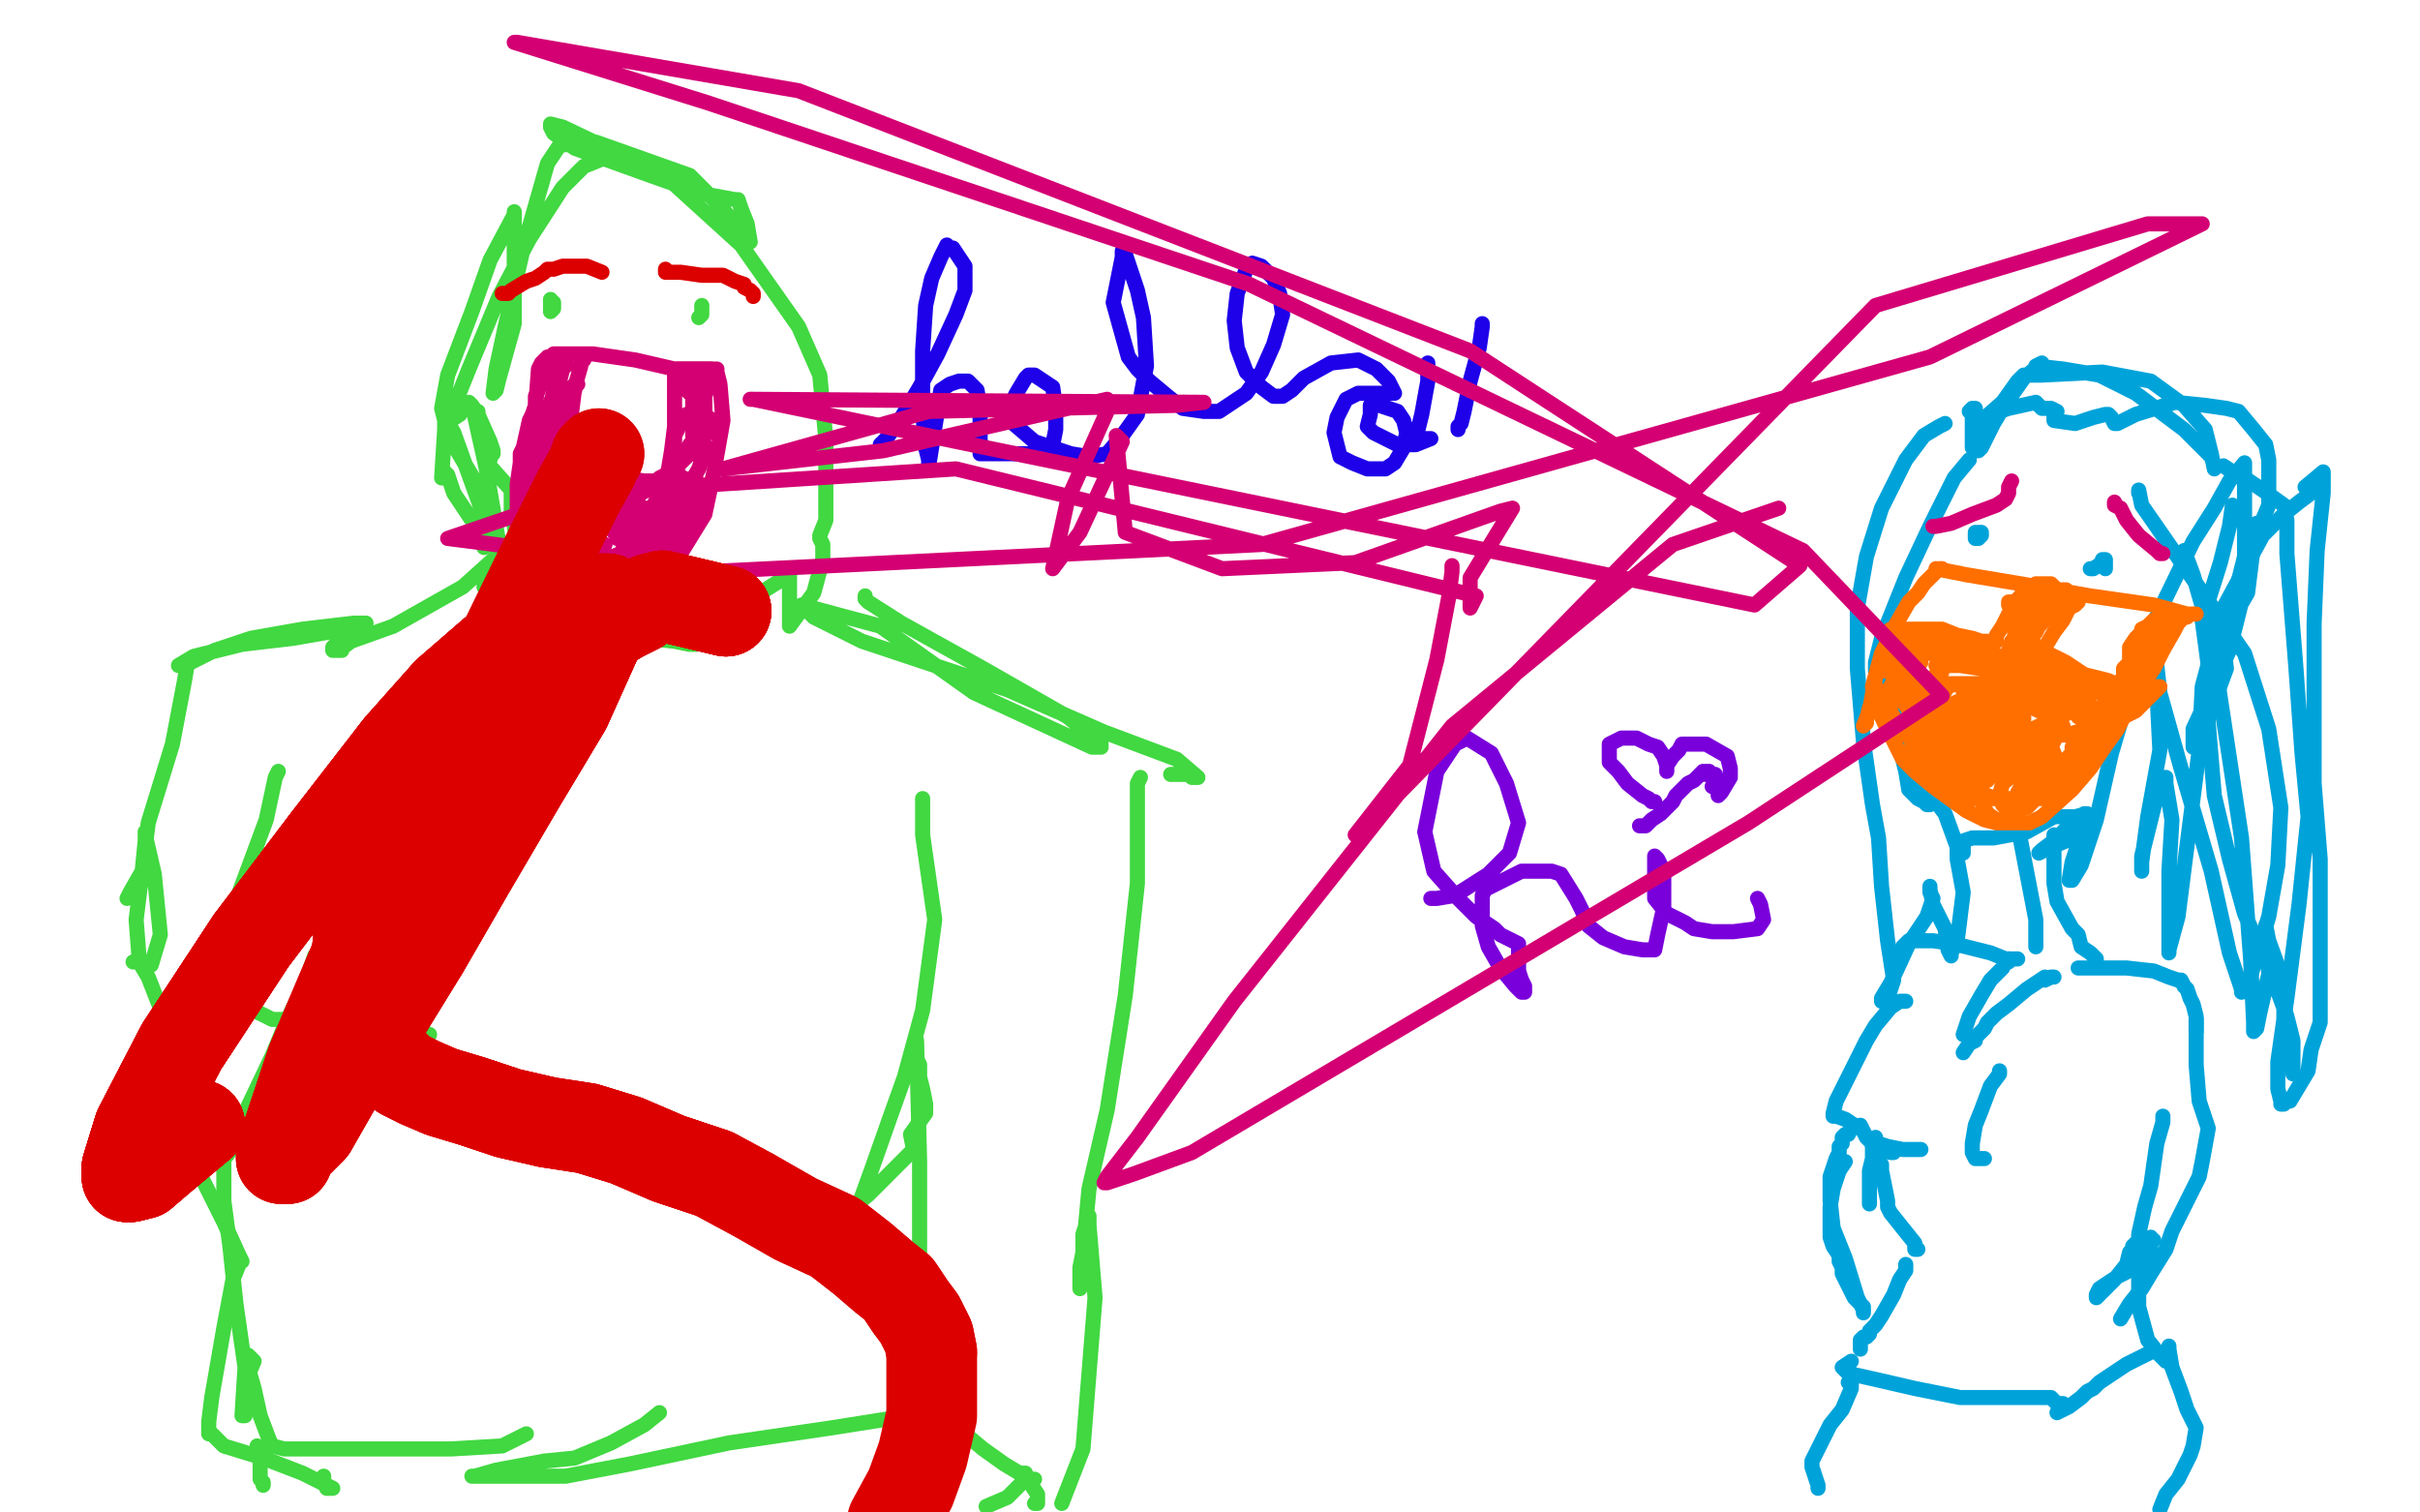 <?xml version="1.0" standalone="no"?>
<!DOCTYPE svg PUBLIC "-//W3C//DTD SVG 1.1//EN"
"http://www.w3.org/Graphics/SVG/1.1/DTD/svg11.dtd">

<svg width="800" height="500" version="1.1" xmlns="http://www.w3.org/2000/svg" xmlns:xlink="http://www.w3.org/1999/xlink" style="stroke-antialiasing: false"><desc>This SVG has been created on https://colorillo.com/</desc><rect x='0' y='0' width='800' height='500' style='fill: rgb(255,255,255); stroke-width:0' /><polyline points="198,53 193,55 193,55 186,62 186,62 175,79 175,79 165,98 165,98 155,122 155,122 147,142 147,142 146,158 147,158 147,157 147,156 148,157 150,163 158,175 160,181 160,180 161,174 161,156 157,138 158,136 158,139 165,180 165,194 165,192 165,184 157,159 147,142 147,138 150,143 159,168 170,192 186,204 197,208 214,211 223,212 228,213 230,213 230,212 229,211 229,210 261,190 261,202 261,207 269,196 272,185 272,180 271,178 271,177 273,172 273,145 271,124 264,108 245,81 223,61 207,52 186,42 182,41 182,42 183,44 190,49 215,58 232,64 243,66 244,66 245,69 247,74 248,80 238,68 228,58 197,47 185,48 181,54 173,82 167,108 164,122 163,130 164,129 165,125 170,107 170,86 170,72 170,70 170,71 162,86 156,103 148,124 146,135 147,139 149,139 152,137 155,133 156,134 158,137 162,146 163,149 163,150 162,151 162,152 161,153 161,152 161,151 161,150 161,151 161,153 169,162 169,169 173,175 172,174 170,173 170,172 170,174 171,180 176,191 181,200 182,203 181,203 180,202 176,200 174,199 170,198 169,198 168,198 168,196 168,195 160,194 168,184 170,182 168,182 163,185 153,194 130,207 116,212 112,215 113,215 111,215 110,215 110,214 117,207 120,206 118,206 119,206 120,207 97,211 80,213 64,217 59,220 61,220 71,215 83,211 100,208 117,206 121,206 117,208 113,210" style="fill: none; stroke: #41d841; stroke-width: 5; stroke-linejoin: round; stroke-linecap: round; stroke-antialiasing: false; stroke-antialias: 0; opacity: 1.0"/>
<polyline points="286,197 286,198 286,198 287,199 287,199 298,206 298,206 325,221 325,221 353,237 353,237 364,246 364,247 361,247 322,229 291,207 265,200 269,204 285,212 333,228 365,242 389,251 396,257 395,257 394,257 394,256 390,256 387,256" style="fill: none; stroke: #41d841; stroke-width: 5; stroke-linejoin: round; stroke-linecap: round; stroke-antialiasing: false; stroke-antialias: 0; opacity: 1.0"/>
<polyline points="63,218 62,219 62,219 61,225 61,225 57,246 57,246 49,272 49,272 45,304 45,304 46,317 46,317 48,319 50,319 53,309 51,289 48,276 48,275 48,278 47,288 43,295 42,297" style="fill: none; stroke: #41d841; stroke-width: 5; stroke-linejoin: round; stroke-linecap: round; stroke-antialiasing: false; stroke-antialias: 0; opacity: 1.0"/>
<polyline points="92,255 91,257 91,257 88,271 88,271 78,298 78,298 79,309 79,309 77,327 77,327 81,333 81,333 86,335 86,335 90,337 90,337 99,337 99,337 100,336 101,335 104,333 110,330 115,329 118,329 125,335 134,339 142,342 141,342 138,342 128,342 118,343 114,342 120,336 122,330 124,326 124,323" style="fill: none; stroke: #41d841; stroke-width: 5; stroke-linejoin: round; stroke-linecap: round; stroke-antialiasing: false; stroke-antialias: 0; opacity: 1.0"/>
<polyline points="104,316 101,325 101,325 95,337 95,337 90,349 90,349 80,370 80,370 77,379 77,379 75,382 75,382 74,382 74,384 74,388 74,397 76,412 78,431 81,452 80,468 81,468 81,466 81,462 81,457 84,450 82,448 82,452 84,459 86,468 89,476 90,478 94,479 98,479 108,479 126,479 149,479 166,478 172,475 174,474" style="fill: none; stroke: #41d841; stroke-width: 5; stroke-linejoin: round; stroke-linecap: round; stroke-antialiasing: false; stroke-antialias: 0; opacity: 1.0"/>
<polyline points="305,264 305,267 305,267 305,276 305,276 309,304 309,304 305,334 305,334 299,356 299,356 294,370 294,370 288,387 288,387 284,398 284,398 282,400 282,400 280,401 280,401 273,406 273,406 272,407 273,406 276,404 287,395 302,380 301,375 306,368 306,365 305,360 304,356 304,352 303,350" style="fill: none; stroke: #41d841; stroke-width: 5; stroke-linejoin: round; stroke-linecap: round; stroke-antialiasing: false; stroke-antialias: 0; opacity: 1.0"/>
<polyline points="303,344 304,384 304,384 304,418 304,418 304,439 304,439 306,454 306,454 308,462 308,462 309,464 309,465 308,465 307,465 306,465 305,465 303,465 294,469 275,472 241,477 208,484 187,488 180,488 169,488 164,488 158,488 156,488 157,488 164,486 180,483 190,482 202,477 213,471 218,467" style="fill: none; stroke: #41d841; stroke-width: 5; stroke-linejoin: round; stroke-linecap: round; stroke-antialiasing: false; stroke-antialias: 0; opacity: 1.0"/>
<polyline points="377,257 376,259 376,259 376,267 376,267 376,292 376,292 372,329 372,329 366,367 366,367 360,393 360,393 357,425 357,425 357,426 357,426 357,425 357,423 357,419 358,414 358,408 360,402 360,405 362,429 358,479 351,497" style="fill: none; stroke: #41d841; stroke-width: 5; stroke-linejoin: round; stroke-linecap: round; stroke-antialiasing: false; stroke-antialias: 0; opacity: 1.0"/>
<polyline points="44,318 45,318 45,318 46,318 46,318 49,323 49,323 56,341 56,341 62,375 62,375 66,388 66,388 74,404 74,404 79,415 80,417 79,417 79,418 77,423 74,439 70,462 69,470 69,474 70,474 74,478 87,482 100,487 106,490 110,492 109,492 108,492 107,490 107,488" style="fill: none; stroke: #41d841; stroke-width: 5; stroke-linejoin: round; stroke-linecap: round; stroke-antialiasing: false; stroke-antialias: 0; opacity: 1.0"/>
<polyline points="182,99 182,100 182,100 182,101 182,101 182,103 182,103 183,102 183,102 183,100 182,100" style="fill: none; stroke: #41d841; stroke-width: 5; stroke-linejoin: round; stroke-linecap: round; stroke-antialiasing: false; stroke-antialias: 0; opacity: 1.0"/>
<polyline points="231,105 232,104 232,104 232,103 232,103 232,101 232,101" style="fill: none; stroke: #41d841; stroke-width: 5; stroke-linejoin: round; stroke-linecap: round; stroke-antialiasing: false; stroke-antialias: 0; opacity: 1.0"/>
<polyline points="183,117 184,117 184,117 187,117 187,117 196,117 196,117 210,119 210,119 223,122 223,122 232,122 232,122 236,122 237,122 237,123 238,127 239,139 236,156 233,170 225,183 215,194 205,201 198,202 187,202 177,197 173,190 178,122 179,120 181,118 182,118 183,117 184,117 186,117 187,117 186,117" style="fill: none; stroke: #d40073; stroke-width: 5; stroke-linejoin: round; stroke-linecap: round; stroke-antialiasing: false; stroke-antialias: 0; opacity: 1.0"/>
<polyline points="193,119 192,119 192,119 192,120 192,120 192,121 192,121 190,128 190,128 189,136 189,136 188,141 188,141 186,149 184,152 184,153 187,153 193,155 201,158 206,158 213,159 215,159 216,159 218,159 219,159 220,159 220,158 221,155 222,149 223,141 223,136 223,133 223,130 223,128 223,127 223,126 223,125 223,124 223,123 224,122 225,122 226,122 228,122 229,122 232,122 234,122 235,122 235,123 235,124 235,125 234,128 233,131 231,134 231,137 231,140 231,142 231,145 231,148 232,150 232,152 231,155 228,160 228,162 226,166 223,173 220,176 218,180 215,182 213,184 212,185 209,188 206,191 204,194 202,196 199,199 197,200 195,201 193,202 192,202 190,202 189,202 187,202 184,200 180,195 177,191 175,186 173,182 171,177 171,173 171,168 171,164 171,160 172,153 172,150 173,148 175,139 176,137 177,134 177,131 178,129 178,127 180,124 181,123 182,122 184,122 185,121 186,120 187,120 187,121 186,122 185,126 183,128 183,130 182,133 181,136 181,139 181,143 181,145 181,148 181,153 181,154 181,156 181,158 181,159 182,161 182,163 183,166 184,167 185,168 185,170 186,170 189,170 190,170 196,169 199,168 202,167 205,165 208,164 209,164 210,163 212,163 214,162 215,161 216,160 218,158 220,157 225,153 227,151 227,150 228,147 229,146 230,144 230,142 230,141 230,139 229,137 229,135 229,131 229,129 228,129 228,128 227,128 226,128 227,127 227,126 228,126 229,126 230,126 231,126 230,126 231,126 232,126 230,126 229,126 228,127 227,127 227,128 227,129 228,130 231,131 232,131 233,131 233,132 233,133 233,134 233,136 233,138 234,138 236,139 236,140 236,141 235,142 235,143 234,143 233,143 233,142 232,141 232,139 232,138 232,139 232,140 231,143 231,146 231,149 231,151 231,150 230,149 230,146 230,145 230,144 230,143 231,142 232,142 232,143 232,144 232,146 233,147 233,148 234,148 234,149 233,150 232,150 231,149 230,147 229,144 229,141 229,138 229,137 228,137 227,137 226,138 225,138 225,139 224,141 224,142 223,144 223,145 223,146 223,147 223,148 223,149 223,151 223,152 223,154 224,155 224,157 225,159 226,160 226,161 229,162 230,162 230,161 230,160 230,159 230,158 230,157 229,158 229,159 227,164 225,167 225,170 224,171 222,173 222,174 219,177 217,179 217,180 215,182 215,181 215,180 217,177 220,175 221,174 223,173 223,172 225,171 226,169 227,167 228,166 229,165 230,165 231,165 232,165 232,166 231,166 230,166 230,167 229,168 229,169 227,171 227,172 226,173 225,174 225,176 224,177 224,179 223,180 223,182 222,184 222,185 222,186 221,188 219,189 218,191 217,192 214,194 214,195 212,196 211,197 210,198 209,199 209,198 209,196 210,192 211,190 211,189 212,187 213,185 214,185 214,184 214,185 212,186 211,190 210,191 210,190 211,189 214,187 215,186 219,183 222,182 223,180 224,179 225,178 226,178 225,178 223,180 220,185 215,190 213,192 210,195 207,197 205,198 204,199 203,199 202,200 202,201 201,200 202,197 206,191 215,183 218,178 219,176 220,175 220,173 219,173 218,174 214,181 211,186 211,185 212,181 217,173 220,167 221,166 221,167 221,169 220,172 220,173 220,172 223,167 225,162 226,158 224,159 221,162 219,166 217,167 217,166 217,165 218,162 219,160 219,161 218,164 214,170 212,172 212,171 211,169 211,166 209,165 207,163 203,162 197,162 194,161 193,161 192,161 191,160 188,160 187,159 186,159 185,159 184,158 183,157 182,156 181,153 180,149 180,147 179,145 179,143 179,142 179,140 180,138 181,137 182,135 184,133 185,132 187,130 188,129 189,128 190,128 190,127 191,127 190,128 190,129 189,132 187,135 185,138 183,140 183,142 182,143 181,146 179,147 179,150 179,155 179,158 179,159 179,160 179,161 180,161 181,161 185,161 188,161 192,163 198,165 202,166 203,166 204,166 203,166 201,167 198,169 194,170 189,171 188,171 187,171 187,172 188,172 193,172 204,173 209,173 208,173 206,173 199,171 187,169 180,168 179,168 180,167 181,167 188,167 196,167 197,167 196,167 192,167 184,166 176,164 174,164 175,164 177,164 186,165 201,166 207,168 206,168 204,168 202,168 201,167 200,168 201,168 209,168 217,170 222,170 221,170 220,170 219,170 215,168 211,168 211,169 210,169 205,169 196,169 192,168 186,168 183,168 181,168 180,169 180,170 180,171 182,176 185,177 185,179 184,180 183,180 183,179 181,174 176,169 176,168 176,169 175,172 175,178 174,184 174,187 173,186 173,182 174,177 175,177 175,180 177,187 178,188 183,181 187,173 187,172 186,173 185,175 182,179 182,182 182,183 182,182 184,178 187,172 186,170 179,174 175,178 174,182 175,181 176,180 181,176 183,175 183,176 182,180 181,185 180,187 180,186 181,185 185,181 187,178 189,177 188,180 184,191 183,194 185,192 190,187 197,178 196,179 190,191 188,196 188,197 188,195 191,190 197,183 200,180 199,182 198,189 195,196 193,199 193,198 196,194 201,188 206,182 206,181 206,182 204,186 201,193 199,197 199,196 200,193 207,185 211,177 211,175 211,174 205,174 195,174 183,177 179,179 196,177 193,183 193,184 195,184 195,183 197,182 196,182 194,183 192,186 190,187 191,186 189,186 195,184 199,183 198,183 197,183 194,186 192,188 193,188 198,186 205,183 207,182 207,181 207,180 208,179 209,178 210,177" style="fill: none; stroke: #d40073; stroke-width: 5; stroke-linejoin: round; stroke-linecap: round; stroke-antialiasing: false; stroke-antialias: 0; opacity: 1.0"/>
<polyline points="204,178 204,177 204,177 205,177 205,177 205,176 205,176 204,176 203,176" style="fill: none; stroke: #d40073; stroke-width: 5; stroke-linejoin: round; stroke-linecap: round; stroke-antialiasing: false; stroke-antialias: 0; opacity: 1.0"/>
<polyline points="291,147 292,146 292,146 293,145 293,145 298,138 298,138 304,128 304,128 310,117 310,117 316,104 316,104 319,96 319,96 319,88 319,88 315,82 314,82 313,81 311,85 308,92 306,101 305,116 305,127 305,136 306,148 307,152 307,154 311,129 314,127 317,126 320,126 323,129 324,135 324,143 324,146 325,148 324,149 324,150 325,150 326,150 332,150 338,150 341,150 344,150 348,147 349,142 349,135 348,128 342,124 341,124 340,124 339,125 336,130 334,134 335,140 342,146 348,148 354,150 360,151 366,150 371,144 376,137 379,121 378,105 376,96 374,90 372,84 371,83 371,85 370,90 368,100 373,118 376,122 380,126 386,131 391,135 398,136 403,136 412,130 417,123 421,114 424,104 423,97 421,92 417,88 414,87 413,88 412,89 409,97 408,106 409,115 412,123 417,128 421,131 424,131 427,129 431,125 440,120 449,119 455,122 459,126 461,130 459,130 453,130 449,130 445,132 442,138 441,143 443,151 447,153 452,155 458,155 461,153 464,148 465,143 464,139 462,136 459,135 456,134 455,134 453,134 453,137 452,141 454,143 458,145 462,147 468,147 473,145 468,145 470,137 472,126 472,121 472,120" style="fill: none; stroke: #1e00e9; stroke-width: 5; stroke-linejoin: round; stroke-linecap: round; stroke-antialiasing: false; stroke-antialias: 0; opacity: 1.0"/>
<polyline points="490,107 490,108 490,108 489,115 489,115 486,126 486,126 484,136 484,136 483,140 482,141 482,142" style="fill: none; stroke: #1e00e9; stroke-width: 5; stroke-linejoin: round; stroke-linecap: round; stroke-antialiasing: false; stroke-antialias: 0; opacity: 1.0"/>
<circle cx="477.5" cy="179.5" r="2" style="fill: #1e00e9; stroke-antialiasing: false; stroke-antialias: 0; opacity: 1.0"/>
<polyline points="651,152 646,158 646,158 638,174 638,174 630,191 630,191 622,211 622,211 620,219 620,219 620,221 620,221 620,222 621,223 638,266 637,266 636,265 634,264 633,263 631,261 630,255 629,251 630,252 634,257 643,269 647,280 649,282 649,280 648,279 649,278 652,277 659,277 670,275 679,270 686,270 690,269 689,269 685,272 679,278 675,281 674,282 678,280 683,278 690,274 691,274 688,277 687,279 685,285 684,291 685,291 688,286 693,271 698,249 709,212 725,179 732,168 737,159 742,153 742,154 742,157 742,169 742,184 738,200 736,213 734,219 735,218 737,213 741,198 745,181 746,173 746,175 745,180 743,196 736,208 735,212 735,211 734,211 735,213 736,221 729,240 726,246 726,247 725,247 725,245 725,241 737,215 743,191 745,179 750,167 750,152 749,147 745,142 740,136 736,135 729,134 719,133 706,137 700,140 699,140 698,138 697,137 696,137 692,138 686,140 679,139 679,138 679,137 680,136 678,135 675,135 673,133 664,135 658,137 652,142 653,142 654,140 662,133 667,126 669,124 675,124 695,123 711,126 722,134 729,142 731,150 732,155 732,154 731,151 722,142 706,130 694,124 682,122 673,121 675,120 669,125 662,135 659,140 657,144 655,148 654,149 653,149 652,148 652,144 652,138 653,135 652,135 651,136" style="fill: none; stroke: #00a3d9; stroke-width: 5; stroke-linejoin: round; stroke-linecap: round; stroke-antialiasing: false; stroke-antialias: 0; opacity: 1.0"/>
<polyline points="643,140 641,141 641,141 636,144 636,144 630,152 630,152 622,168 622,168 617,184 617,184 614,201 614,201 614,221 614,221 616,245 619,266 621,277 622,293 624,311 626,324 624,330 622,331 622,330 625,325 631,312 637,303 639,297 638,295 638,293 638,294 639,299 643,307 644,314 645,316 645,315 647,311 649,295 647,284 647,282 647,283 647,282 647,281" style="fill: none; stroke: #00a3d9; stroke-width: 5; stroke-linejoin: round; stroke-linecap: round; stroke-antialiasing: false; stroke-antialias: 0; opacity: 1.0"/>
<polyline points="738,167 737,174 737,174 734,186 734,186 728,205 728,205 730,220 730,220 730,239 730,239 732,263 732,263 737,284 742,302 752,325 756,336 758,344 758,351 758,355 758,354 757,352 757,343 755,336 755,329 754,322 750,311 749,306 750,322 747,335 746,340 745,341 745,338 744,317 741,277 731,211 725,190 722,182" style="fill: none; stroke: #00a3d9; stroke-width: 5; stroke-linejoin: round; stroke-linecap: round; stroke-antialiasing: false; stroke-antialias: 0; opacity: 1.0"/>
<polyline points="707,163 707,162 707,162 708,167 708,167 742,216 742,216 750,241 750,241 754,267 754,267 753,286 753,286 750,303 750,303 746,316 746,316 743,326 741,328 741,327 737,315 731,288 721,254 714,229 713,220 713,221 713,228 714,248 710,270 708,285 708,288 708,287 708,283 713,263 716,257 716,259 718,271 717,288 717,305 717,315 717,314 720,303 727,248 728,227 735,201 748,177 755,170 760,166 764,163 762,161 768,156 768,157 768,163 766,182 765,206 765,234 765,259 767,284 767,299 767,325 767,338 764,347 763,354 760,359 757,364 756,364 755,365 754,365 754,364 753,360 753,351 756,330 760,299 763,270 761,249 759,221 756,183 756,172 755,167 748,162 742,158 738,156 735,154" style="fill: none; stroke: #00a3d9; stroke-width: 5; stroke-linejoin: round; stroke-linecap: round; stroke-antialiasing: false; stroke-antialias: 0; opacity: 1.0"/>
<polyline points="668,278 673,304 673,304 673,307 673,307 673,310 673,310 673,312 673,312 673,313 673,313" style="fill: none; stroke: #00a3d9; stroke-width: 5; stroke-linejoin: round; stroke-linecap: round; stroke-antialiasing: false; stroke-antialias: 0; opacity: 1.0"/>
<polyline points="679,276 679,280 679,280 679,292 679,292 680,298 680,298 685,307 685,307 687,309 687,309 688,313 688,313 691,315 691,315 693,317" style="fill: none; stroke: #00a3d9; stroke-width: 5; stroke-linejoin: round; stroke-linecap: round; stroke-antialiasing: false; stroke-antialias: 0; opacity: 1.0"/>
<polyline points="667,317 666,317 666,317 665,317 665,317 663,317 663,317 658,315 658,315 646,312 646,312 639,311 639,311 633,311 633,311 631,311 629,313 629,314" style="fill: none; stroke: #00a3d9; stroke-width: 5; stroke-linejoin: round; stroke-linecap: round; stroke-antialiasing: false; stroke-antialias: 0; opacity: 1.0"/>
<polyline points="687,320 694,320 694,320 703,320 703,320 712,321 712,321 717,323 717,323 720,324 720,324 721,324 721,324 722,326 722,326 723,327 723,327 724,330 724,330 725,332 725,332 726,336 726,341" style="fill: none; stroke: #00a3d9; stroke-width: 5; stroke-linejoin: round; stroke-linecap: round; stroke-antialiasing: false; stroke-antialias: 0; opacity: 1.0"/>
<polyline points="664,317 664,318 664,318 663,318 663,318 662,320 662,320 661,321 661,321 658,324 658,324 655,329 655,329 651,336 651,336 649,342" style="fill: none; stroke: #00a3d9; stroke-width: 5; stroke-linejoin: round; stroke-linecap: round; stroke-antialiasing: false; stroke-antialias: 0; opacity: 1.0"/>
<polyline points="679,323 678,323 678,323 676,324 676,324 676,323 676,323 670,327 670,327 664,332 664,332 660,335 660,335 657,338 656,340 654,342 653,343 653,344 651,345 649,348" style="fill: none; stroke: #00a3d9; stroke-width: 5; stroke-linejoin: round; stroke-linecap: round; stroke-antialiasing: false; stroke-antialias: 0; opacity: 1.0"/>
<polyline points="630,331 628,331 628,331 625,333 625,333 620,339 620,339 617,344 617,344 613,352 613,352 611,356 611,356 607,364 606,368 606,369 607,369 610,370 613,372 615,373" style="fill: none; stroke: #00a3d9; stroke-width: 5; stroke-linejoin: round; stroke-linecap: round; stroke-antialiasing: false; stroke-antialias: 0; opacity: 1.0"/>
<polyline points="661,354 661,355 661,355 658,359 658,359 655,367 655,367 653,372 653,372 652,378 652,378 652,381 653,383 654,383 655,383 656,383" style="fill: none; stroke: #00a3d9; stroke-width: 5; stroke-linejoin: round; stroke-linecap: round; stroke-antialiasing: false; stroke-antialias: 0; opacity: 1.0"/>
<polyline points="715,369 715,371 715,371 713,378 713,378 711,392 711,392 709,399 709,399 707,408 707,408 707,410 705,412 705,413 705,413 704,414 704,414 703,418 703,418 699,423 699,423 696,426 696,426 694,428 693,429 693,428 694,426 700,422 704,420 705,419 707,417 708,415 711,413 711,411 712,410" style="fill: none; stroke: #00a3d9; stroke-width: 5; stroke-linejoin: round; stroke-linecap: round; stroke-antialiasing: false; stroke-antialias: 0; opacity: 1.0"/>
<polyline points="711,409 711,410 711,410 709,417 709,417 707,423 707,423 707,432 707,432 710,443 710,443 714,448 714,448 716,450" style="fill: none; stroke: #00a3d9; stroke-width: 5; stroke-linejoin: round; stroke-linecap: round; stroke-antialiasing: false; stroke-antialias: 0; opacity: 1.0"/>
<polyline points="620,377 620,378 620,378 621,378 621,378 624,379 624,379 629,380 629,380 632,380 632,380 633,380 633,380 634,380 634,380 635,380 635,380" style="fill: none; stroke: #00a3d9; stroke-width: 5; stroke-linejoin: round; stroke-linecap: round; stroke-antialiasing: false; stroke-antialias: 0; opacity: 1.0"/>
<polyline points="615,372 617,376 617,376 621,380 621,380 625,381 625,381 626,381 626,381" style="fill: none; stroke: #00a3d9; stroke-width: 5; stroke-linejoin: round; stroke-linecap: round; stroke-antialiasing: false; stroke-antialias: 0; opacity: 1.0"/>
<polyline points="620,376 619,379 619,379 619,383 619,383 618,387 618,387 618,390 618,390 618,396 618,397 618,398" style="fill: none; stroke: #00a3d9; stroke-width: 5; stroke-linejoin: round; stroke-linecap: round; stroke-antialiasing: false; stroke-antialias: 0; opacity: 1.0"/>
<polyline points="622,385 622,386 622,386 622,387 622,387 623,392 623,392 624,397 624,397 624,398 624,399 625,401 629,406 633,411 633,413 634,413" style="fill: none; stroke: #00a3d9; stroke-width: 5; stroke-linejoin: round; stroke-linecap: round; stroke-antialiasing: false; stroke-antialias: 0; opacity: 1.0"/>
<polyline points="630,418 630,419 630,419 630,420 630,420 628,423 628,423 626,428 626,428 622,435 622,435 620,438 618,440 618,441 617,442 616,442 615,443 615,444 615,446" style="fill: none; stroke: #00a3d9; stroke-width: 5; stroke-linejoin: round; stroke-linecap: round; stroke-antialiasing: false; stroke-antialias: 0; opacity: 1.0"/>
<polyline points="612,450 609,452 609,452 611,454 611,454 620,456 620,456 633,459 633,459 648,462 648,462 658,462 658,462 666,462 666,462 674,462 678,462 680,464 682,464 680,467 684,465 688,462 690,460 692,459 694,457 697,455 703,451 707,449 709,448 711,447 712,446" style="fill: none; stroke: #00a3d9; stroke-width: 5; stroke-linejoin: round; stroke-linecap: round; stroke-antialiasing: false; stroke-antialias: 0; opacity: 1.0"/>
<polyline points="611,457 612,457 612,457 612,459 612,459 609,466 609,466 605,471 605,471 601,479 601,479 599,483 599,483 599,485 599,485 600,488 600,488 601,491 601,492" style="fill: none; stroke: #00a3d9; stroke-width: 5; stroke-linejoin: round; stroke-linecap: round; stroke-antialiasing: false; stroke-antialias: 0; opacity: 1.0"/>
<polyline points="717,445 717,446 717,446 718,452 718,452 721,460 721,460 723,466 723,466 726,472 726,472 725,478 725,478 724,481 724,481 723,483 723,483 720,489 716,494 714,499" style="fill: none; stroke: #00a3d9; stroke-width: 5; stroke-linejoin: round; stroke-linecap: round; stroke-antialiasing: false; stroke-antialias: 0; opacity: 1.0"/>
<polyline points="726,337 726,338 726,338 726,343 726,343 726,352 726,352 727,364 727,364 730,373 728,384 727,389 722,399 718,407 716,413 711,421 708,426 704,431 701,436" style="fill: none; stroke: #00a3d9; stroke-width: 5; stroke-linejoin: round; stroke-linecap: round; stroke-antialiasing: false; stroke-antialias: 0; opacity: 1.0"/>
<polyline points="610,384 608,387 608,387 606,393 606,393 605,399 605,399 605,405 605,405 605,409 606,412 608,415 608,417 609,419 609,421 611,425 612,427 613,429 615,431 616,432 616,433 616,434 616,433 614,429 610,416 606,406 605,397 605,393 605,389 606,386 607,383 608,381 608,379 609,378 609,376 610,375 611,375 612,373 613,372" style="fill: none; stroke: #00a3d9; stroke-width: 5; stroke-linejoin: round; stroke-linecap: round; stroke-antialiasing: false; stroke-antialias: 0; opacity: 1.0"/>
<polyline points="653,176 653,177 653,177 653,178 653,178 654,177 654,176 655,176 655,177 654,178" style="fill: none; stroke: #00a3d9; stroke-width: 5; stroke-linejoin: round; stroke-linecap: round; stroke-antialiasing: false; stroke-antialias: 0; opacity: 1.0"/>
<polyline points="696,187 696,188 696,188 696,187 696,186 696,185 695,185 695,186 692,188 691,188" style="fill: none; stroke: #00a3d9; stroke-width: 5; stroke-linejoin: round; stroke-linecap: round; stroke-antialiasing: false; stroke-antialias: 0; opacity: 1.0"/>
<polyline points="640,188 650,190 650,190 668,193 668,193 691,197 691,197 712,200 712,200 723,203 723,203 726,203 725,203 724,203 723,203 723,204 722,204 720,206 719,208 715,215 712,221 707,228 703,235 700,241 695,248 691,254 685,261 675,270 671,272 669,272 660,272 656,271 650,268 639,260 633,255 629,251 625,243 622,237 620,232 619,227 622,216 625,210 627,206 631,199 634,196 636,193 638,191 639,190 640,189 641,188 642,188" style="fill: none; stroke: #ff6f00; stroke-width: 5; stroke-linejoin: round; stroke-linecap: round; stroke-antialiasing: false; stroke-antialias: 0; opacity: 1.0"/>
<polyline points="625,208 626,208 626,208 627,208 627,208 629,208 629,208 633,208 633,208 638,208 638,208 642,208 642,208 647,210 647,210 652,211 655,212 657,212 658,212 660,212 660,211 660,210 662,207 664,203 666,200 668,197 669,196 670,195 670,194" style="fill: none; stroke: #ff6f00; stroke-width: 5; stroke-linejoin: round; stroke-linecap: round; stroke-antialiasing: false; stroke-antialias: 0; opacity: 1.0"/>
<polyline points="687,199 686,200 686,200 684,201 684,201 682,205 682,205 679,209 679,209 676,214 676,214 676,215 676,215 676,216 677,216 683,219 689,223 697,225 701,227 703,227 704,227 705,227" style="fill: none; stroke: #ff6f00; stroke-width: 5; stroke-linejoin: round; stroke-linecap: round; stroke-antialiasing: false; stroke-antialias: 0; opacity: 1.0"/>
<polyline points="628,216 628,217 628,217 627,218 627,218 625,220 625,220 624,222 624,222 624,221 624,220 625,216 627,212 627,211 627,212 627,215 625,220 625,221 625,220 626,218 625,217 622,218 620,224 618,235 616,240 617,239 617,238 618,234 620,229 620,228 621,228 622,229 623,231 623,238 623,239 623,238 624,234 623,231 623,230 623,231 625,235 626,242 627,243 628,243 628,241 626,237 623,232 623,229 624,229 625,229 630,233 633,238 636,242 637,242 637,241 635,239 631,234 625,228 625,227 626,228 627,229 632,235 636,245 640,250 642,252 643,252 644,252 643,252 641,251 634,246 630,243 629,242 628,240 629,241 633,246 641,253 647,259 649,260 648,260 647,258 643,254 637,249 634,247 633,245 632,245 632,246 632,247 633,250 635,252 638,255 640,256 641,256 641,255 640,255 637,253 633,251 632,251 633,251 634,252 638,254 642,257 645,260 648,262 649,262 653,263 656,264 658,264 660,264 662,264 663,264 664,264 667,264 670,264 671,264 673,264 675,264 677,263 682,260 684,258 683,256 683,251 685,249 685,247 686,245 687,244 686,244 686,243 682,243 683,243 690,241 692,241 697,239 700,238 702,237 706,235 707,234 708,233 710,231 713,228 714,227 713,227 712,227 711,227 710,227 709,227 708,227 707,227 707,228 706,228 706,227 707,226 707,225 709,222 709,221 710,219 711,218 712,216 712,215 713,214 714,211 714,210 715,208 715,207 715,206 716,205 716,204 715,204 714,204 713,205 712,205 711,206 710,207 708,208 708,209 706,211 704,214 704,215 704,217 704,218 704,219 702,221 702,222 702,225 701,225 701,226 701,225 702,224 703,222 704,220 705,217 706,216 707,214 708,213 708,212 708,211 709,209 710,209 710,208 711,207 711,206 712,206 712,207 711,208 710,210 710,212 709,214 707,216 706,218 705,221 703,224 701,228 698,231 696,233 694,236 693,238 690,242 690,244 690,246 690,247 690,250 689,253 689,254 689,256 688,256 688,255 689,251 693,246 695,243 696,240 697,240 697,241 695,244 693,247 693,249 692,249 692,247 693,243 694,240 694,239 694,238 695,238 696,237 699,234 701,232 703,230 704,228 705,227 705,228 704,228 704,229 703,230 702,232 700,234 697,238 693,242 689,246 686,250 683,253 680,255 678,257 677,260 675,261 673,264 670,267 669,267 667,269 666,270 665,271 664,271 663,271 662,271 660,271 657,269 656,267 655,265 654,263 653,262 654,262 655,262 657,263 660,264 663,265 665,265 666,265 667,265 668,265 668,266 669,266 669,267 668,268 667,268 666,268 665,268 664,268 663,267 662,266 661,263 662,259 667,255 671,254 675,252 674,252 673,252 672,252 664,252 654,252 648,251 649,250 652,249 660,248 662,248 660,249 660,247 655,245 650,245 648,245 648,244 649,244 656,243 666,243 668,242 667,242 663,240 659,239 657,238 657,236 658,233 662,229 663,226 663,224 663,222 663,220 663,218 664,215 665,212 666,211 666,209 666,208 667,207 667,206 667,205 667,204 667,203 668,202 668,201 666,201 665,201 665,200 666,199 664,199 664,200 665,200 666,200 666,199 667,199 667,198 668,198 668,197 670,196 670,195 671,195 672,194 673,193 674,193 675,193 676,193 678,193 679,194 680,195 681,195 682,195 683,195 683,196 683,197 681,198 679,201 677,204 676,205 674,207 673,209 672,210 672,211 672,212 672,211 671,209 671,205 672,203 673,201 673,200 674,200 675,200 676,201 676,202 676,203 677,202 678,201 678,200 678,199 677,199 676,199 676,198 675,197 675,196 675,195 674,195 673,196 671,200 669,207 668,212 668,216 669,219 669,221 670,224 670,225 671,224 671,223 670,218 670,216 670,215 671,215 672,215 673,216 676,217 678,219 680,221 683,223 685,224 687,226 690,228 694,229 696,230 697,230 696,230 695,229 692,228 690,226 687,225 683,222 682,221 680,220 676,219 673,217 670,218 672,222 677,224 683,226 682,226 679,225 675,223 667,220 661,217 659,216 658,216 657,216 656,216 653,215 650,214 645,213 639,212 635,212 634,212 632,212 631,212 630,212 629,213 630,213 631,213 639,213 648,215 657,216 658,216 657,216 656,216 650,216 645,216 641,216 642,216 649,216 665,219 678,220 679,220 678,220 672,220 661,220 641,220 640,220 641,220 648,220 668,223 682,226 683,226 680,226 669,226 645,226 643,226 644,226 650,227 669,230 686,233 689,233 688,233 686,233 677,231 661,231 649,230 650,230 653,230 667,230 686,234 695,235 694,235 691,234 690,230 681,230 676,230 675,230 676,230 680,232 689,234 698,234 696,235 694,235 687,237 689,231 685,231 686,231 688,231 689,231 687,232 680,231 678,231 677,231 675,232 676,234 677,234 676,234 674,235 672,234 672,233 674,233 680,233 689,234 690,234 689,234 683,236 674,240 670,242 670,243 671,243 674,243 675,243 670,246 666,249 659,256 660,256 664,256 676,256 677,256 678,256 676,258 672,262 671,263 672,263 676,260 680,256 682,252 683,252 682,252 679,255 672,263 670,265 669,265 670,263 675,253 680,243 682,240 682,241 677,247 670,259 667,263 667,262 674,250 678,241 679,238 679,239 678,248 675,259 675,263 679,258 686,250 690,247 689,248 688,251 685,258 683,260 683,259 682,256 679,249 677,244 676,243 673,245 668,252 664,257 664,256 665,253 667,245 669,238 669,237 667,243 660,253 656,258 658,248 666,235 667,233 664,244 659,255 657,258 657,257 659,253 666,240 669,233 670,232 669,233 664,242 658,250 660,250 658,250 661,243 667,232 670,227 671,227 669,228 662,239 652,251 648,254 648,253 649,250 653,242 658,234 659,233 659,234 653,243 646,255 643,259 643,258 646,255 650,252 650,251 652,251 651,256 650,263 649,267 650,266 653,262 656,257 657,255 654,258 652,261 650,262 649,259 649,249 651,235 652,230 652,231 649,238 639,252 638,253 638,251 640,248 646,240 650,234 651,233 649,235 648,240 641,251 641,252 642,251 645,247 657,238 665,233 665,232 664,232 660,237 655,242 654,242 652,243 652,239 655,232 659,224 658,225 653,231 647,238 645,240 645,239 647,235 652,230 652,229 649,233 642,239 638,244 638,243 639,240 645,233 647,232 645,233 641,238 635,243 635,242 637,238 642,230 644,227 643,227 642,228 636,231 634,232 634,231 635,229 640,224 642,222 641,222 639,224 633,228 629,231 627,231 627,230 627,228 632,222 634,220 635,219 634,220 630,225 626,229 623,232 623,231 624,229 627,223 631,220 631,219 632,219 633,217 636,216 637,216 638,216 641,216 643,216 643,217 642,217" style="fill: none; stroke: #ff6f00; stroke-width: 5; stroke-linejoin: round; stroke-linecap: round; stroke-antialiasing: false; stroke-antialias: 0; opacity: 1.0"/>
<polyline points="473,297 475,297 475,297 481,296 481,296 492,289 492,289 499,282 499,282 502,272 502,272 498,259 498,259 493,249 493,249 485,244 481,246 475,255 471,275 474,288 482,297 488,303 494,307 496,309 502,312 502,313 502,314 502,315 502,318 502,321 503,324 504,326 504,327 504,328 503,328 501,326 496,320 492,313 490,306 490,301 490,298 490,296 491,294 503,288 507,288 513,288 516,289 521,297 523,301 525,306 530,310 537,313 543,314 547,314 548,309 550,300 550,290 549,286 548,284 547,283 547,284 547,285 547,290 547,297 551,302 557,305 560,307 566,308 573,308 581,307 583,304 582,299 581,297" style="fill: none; stroke: #7a00db; stroke-width: 5; stroke-linejoin: round; stroke-linecap: round; stroke-antialiasing: false; stroke-antialias: 0; opacity: 1.0"/>
<polyline points="547,265 546,265 546,265 545,264 545,264 543,263 543,263 538,259 538,259 535,255 535,255 532,252 532,252 532,250 532,250 532,248 532,248 532,246 532,246 534,245 534,245 536,244 541,244 545,246 548,247 550,250 551,253 551,255 551,253 553,250 555,248 556,246 559,246 564,246 571,250 572,254 572,257 569,262 568,263 568,261 566,260 567,259 567,257 567,256 565,256 564,256 565,256 565,255 563,256 564,255 563,256 563,255 562,256 561,257 560,258 558,259 557,260 556,261 554,263 553,265 551,267 549,269 546,271 545,272 544,273 543,273 542,273" style="fill: none; stroke: #7a00db; stroke-width: 5; stroke-linejoin: round; stroke-linecap: round; stroke-antialiasing: false; stroke-antialias: 0; opacity: 1.0"/>
<polyline points="315,465 315,466 315,466 315,467 315,467 315,469 315,469 319,474 319,474 325,479 325,479 332,484 332,484 337,487 338,487 339,487 339,488 341,491 343,494 343,496 343,497 342,497" style="fill: none; stroke: #41d841; stroke-width: 5; stroke-linejoin: round; stroke-linecap: round; stroke-antialiasing: false; stroke-antialias: 0; opacity: 1.0"/>
<polyline points="85,478 85,479 85,479 86,480 86,480 86,484 86,484 86,487 86,487 86,489 86,489 87,490 87,490 87,491 87,491" style="fill: none; stroke: #41d841; stroke-width: 5; stroke-linejoin: round; stroke-linecap: round; stroke-antialiasing: false; stroke-antialias: 0; opacity: 1.0"/>
<polyline points="308,469 307,470 307,470 305,478 305,478 305,482 305,482 305,488 305,488 305,490 305,490 305,491 305,491" style="fill: none; stroke: #41d841; stroke-width: 5; stroke-linejoin: round; stroke-linecap: round; stroke-antialiasing: false; stroke-antialias: 0; opacity: 1.0"/>
<polyline points="342,489 341,489 341,489 338,490 338,490 333,495 333,495 326,498 326,498" style="fill: none; stroke: #41d841; stroke-width: 5; stroke-linejoin: round; stroke-linecap: round; stroke-antialiasing: false; stroke-antialias: 0; opacity: 1.0"/>
<polyline points="307,487 307,488 307,488 306,489 306,489 306,491 306,491 305,493 305,493 305,494 305,494" style="fill: none; stroke: #41d841; stroke-width: 5; stroke-linejoin: round; stroke-linecap: round; stroke-antialiasing: false; stroke-antialias: 0; opacity: 1.0"/>
<polyline points="166,97 167,97 167,97 168,97 168,97 169,96 169,96 174,93 177,92 180,90 181,89 183,89 186,88 188,88 191,88 193,88 194,88 199,90" style="fill: none; stroke: #dc0000; stroke-width: 5; stroke-linejoin: round; stroke-linecap: round; stroke-antialiasing: false; stroke-antialias: 0; opacity: 1.0"/>
<polyline points="220,89 220,90 220,90 221,90 221,90 225,90 225,90 232,91 232,91 239,91 239,91 243,93 243,93 246,94 246,95 248,96 249,97 249,98" style="fill: none; stroke: #dc0000; stroke-width: 5; stroke-linejoin: round; stroke-linecap: round; stroke-antialiasing: false; stroke-antialias: 0; opacity: 1.0"/>
<polyline points="699,166 699,167 699,167 701,168 701,168 703,172 703,172 707,177 707,177 713,182 714,183 715,183" style="fill: none; stroke: #d40073; stroke-width: 5; stroke-linejoin: round; stroke-linecap: round; stroke-antialiasing: false; stroke-antialias: 0; opacity: 1.0"/>
<polyline points="639,174 640,174 640,174 645,173 645,173 652,170 652,170 660,167 660,167 663,165 663,165 664,163 664,163 664,161 665,159" style="fill: none; stroke: #d40073; stroke-width: 5; stroke-linejoin: round; stroke-linecap: round; stroke-antialiasing: false; stroke-antialias: 0; opacity: 1.0"/>
<polyline points="588,168 553,180 553,180 480,240 480,240 408,331 408,331 376,376 376,376 366,389 366,389 365,391 365,391 366,391 366,391 375,388 394,381 578,272 642,230 596,182 413,94 234,34 170,14 171,14 264,30 486,116 595,187 580,200 326,148 249,132 248,132 398,133 389,134 307,136 239,155 292,149 366,132 366,136 353,165 348,188 357,176 371,146 369,144 372,176 404,188 448,186 496,169 500,168 486,191 486,201 488,197 316,155 192,163 148,178 234,189 417,180 638,118 728,74 710,74 620,101 449,276 448,276 466,253 475,218 479,197 480,189 480,187" style="fill: none; stroke: #d40073; stroke-width: 5; stroke-linejoin: round; stroke-linecap: round; stroke-antialiasing: false; stroke-antialias: 0; opacity: 1.0"/>
<polyline points="240,202 219,197 215,198 211,201 205,204 200,207 193,211 187,215 181,220 174,226 165,232" style="fill: none; stroke: #dc0000; stroke-width: 30; stroke-linejoin: round; stroke-linecap: round; stroke-antialiasing: false; stroke-antialias: 0; opacity: 1.0"/>
<polyline points="240,202 219,197 215,198 211,201 205,204 200,207 193,211 187,215 181,220 174,226 165,232 159,238 152,243 146,249 138,258 134,263 129,271 125,278 122,286 120,295" style="fill: none; stroke: #dc0000; stroke-width: 30; stroke-linejoin: round; stroke-linecap: round; stroke-antialiasing: false; stroke-antialias: 0; opacity: 1.0"/>
<polyline points="240,202 219,197 215,198 211,201 205,204 200,207 193,211 187,215 181,220 174,226 165,232 159,238 152,243 146,249 138,258 134,263 129,271 125,278 122,286 120,295 119,304 118,316 118,325 120,332 122,339 124,346 128,350 133,355 139,358" style="fill: none; stroke: #dc0000; stroke-width: 30; stroke-linejoin: round; stroke-linecap: round; stroke-antialiasing: false; stroke-antialias: 0; opacity: 1.0"/>
<polyline points="240,202 219,197 215,198 211,201 205,204 200,207 193,211 187,215 181,220 174,226 165,232 159,238 152,243 146,249 138,258 134,263 129,271 125,278 122,286 120,295 119,304 118,316 118,325 120,332 122,339 124,346 128,350 133,355 139,358 146,361 156,364 168,368 181,371 194,373 207,377 221,383 236,388 249,395" style="fill: none; stroke: #dc0000; stroke-width: 30; stroke-linejoin: round; stroke-linecap: round; stroke-antialiasing: false; stroke-antialias: 0; opacity: 1.0"/>
<polyline points="240,202 219,197 215,198 211,201 205,204 200,207 193,211 187,215 181,220 174,226 165,232 159,238 152,243 146,249 138,258 134,263 129,271 125,278 122,286 120,295 119,304 118,316 118,325 120,332 122,339 124,346 128,350 133,355 139,358 146,361 156,364 168,368 181,371 194,373 207,377 221,383 236,388 249,395 263,403 276,409 285,416 292,422 297,426 301,432 304,436 307,442 308,447" style="fill: none; stroke: #dc0000; stroke-width: 30; stroke-linejoin: round; stroke-linecap: round; stroke-antialiasing: false; stroke-antialias: 0; opacity: 1.0"/>
<polyline points="205,204 200,207 193,211 187,215 181,220 174,226 165,232 159,238 152,243 146,249 138,258 134,263 129,271 125,278 122,286 120,295 119,304 118,316 118,325 120,332 122,339 124,346 128,350 133,355 139,358 146,361 156,364 168,368 181,371 194,373 207,377 221,383 236,388 249,395 263,403 276,409 285,416 292,422 297,426 301,432 304,436 307,442 308,447 308,456 308,468 305,481 301,492 295,503" style="fill: none; stroke: #dc0000; stroke-width: 30; stroke-linejoin: round; stroke-linecap: round; stroke-antialiasing: false; stroke-antialias: 0; opacity: 1.0"/>
<polyline points="66,372 54,382 47,388 43,389 42,389 42,386 46,373 60,346 83,311" style="fill: none; stroke: #dc0000; stroke-width: 30; stroke-linejoin: round; stroke-linecap: round; stroke-antialiasing: false; stroke-antialias: 0; opacity: 1.0"/>
<polyline points="66,372 54,382 47,388 43,389 42,389 42,386 46,373 60,346 83,311 108,278 132,247 148,229 163,216 173,208 184,203 191,200 196,198 199,198" style="fill: none; stroke: #dc0000; stroke-width: 30; stroke-linejoin: round; stroke-linecap: round; stroke-antialiasing: false; stroke-antialias: 0; opacity: 1.0"/>
<polyline points="66,372 54,382 47,388 43,389 42,389 42,386 46,373 60,346 83,311 108,278 132,247 148,229 163,216 173,208 184,203 191,200 196,198 199,198 201,198 201,199 201,203 196,214 187,234 172,259 155,288 140,314" style="fill: none; stroke: #dc0000; stroke-width: 30; stroke-linejoin: round; stroke-linecap: round; stroke-antialiasing: false; stroke-antialias: 0; opacity: 1.0"/>
<polyline points="66,372 54,382 47,388 43,389 42,389 42,386 46,373 60,346 83,311 108,278 132,247 148,229 163,216 173,208 184,203 191,200 196,198 199,198 201,198 201,199 201,203 196,214 187,234 172,259 155,288 140,314 124,340 111,359 103,373 96,380 95,383 93,383 93,381" style="fill: none; stroke: #dc0000; stroke-width: 30; stroke-linejoin: round; stroke-linecap: round; stroke-antialiasing: false; stroke-antialias: 0; opacity: 1.0"/>
<polyline points="66,372 54,382 47,388 43,389 42,389 42,386 46,373 60,346 83,311 108,278 132,247 148,229 163,216 173,208 184,203 191,200 196,198 199,198 201,198 201,199 201,203 196,214 187,234 172,259 155,288 140,314 124,340 111,359 103,373 96,380 95,383 93,383 93,381 103,351 120,311 140,267 182,181 191,163 196,154 197,151 198,150" style="fill: none; stroke: #dc0000; stroke-width: 30; stroke-linejoin: round; stroke-linecap: round; stroke-antialiasing: false; stroke-antialias: 0; opacity: 1.0"/>
<polyline points="66,372 54,382 47,388 43,389 42,389 42,386 46,373 60,346 83,311 108,278 132,247 148,229 163,216 173,208 184,203 191,200 196,198 199,198 201,198 201,199 201,203 196,214 187,234 172,259 155,288 140,314 124,340 111,359 103,373 96,380 95,383 93,383 93,381 103,351 120,311 140,267 182,181 191,163 196,154 197,151 198,150" style="fill: none; stroke: #dc0000; stroke-width: 30; stroke-linejoin: round; stroke-linecap: round; stroke-antialiasing: false; stroke-antialias: 0; opacity: 1.0"/>
</svg>
